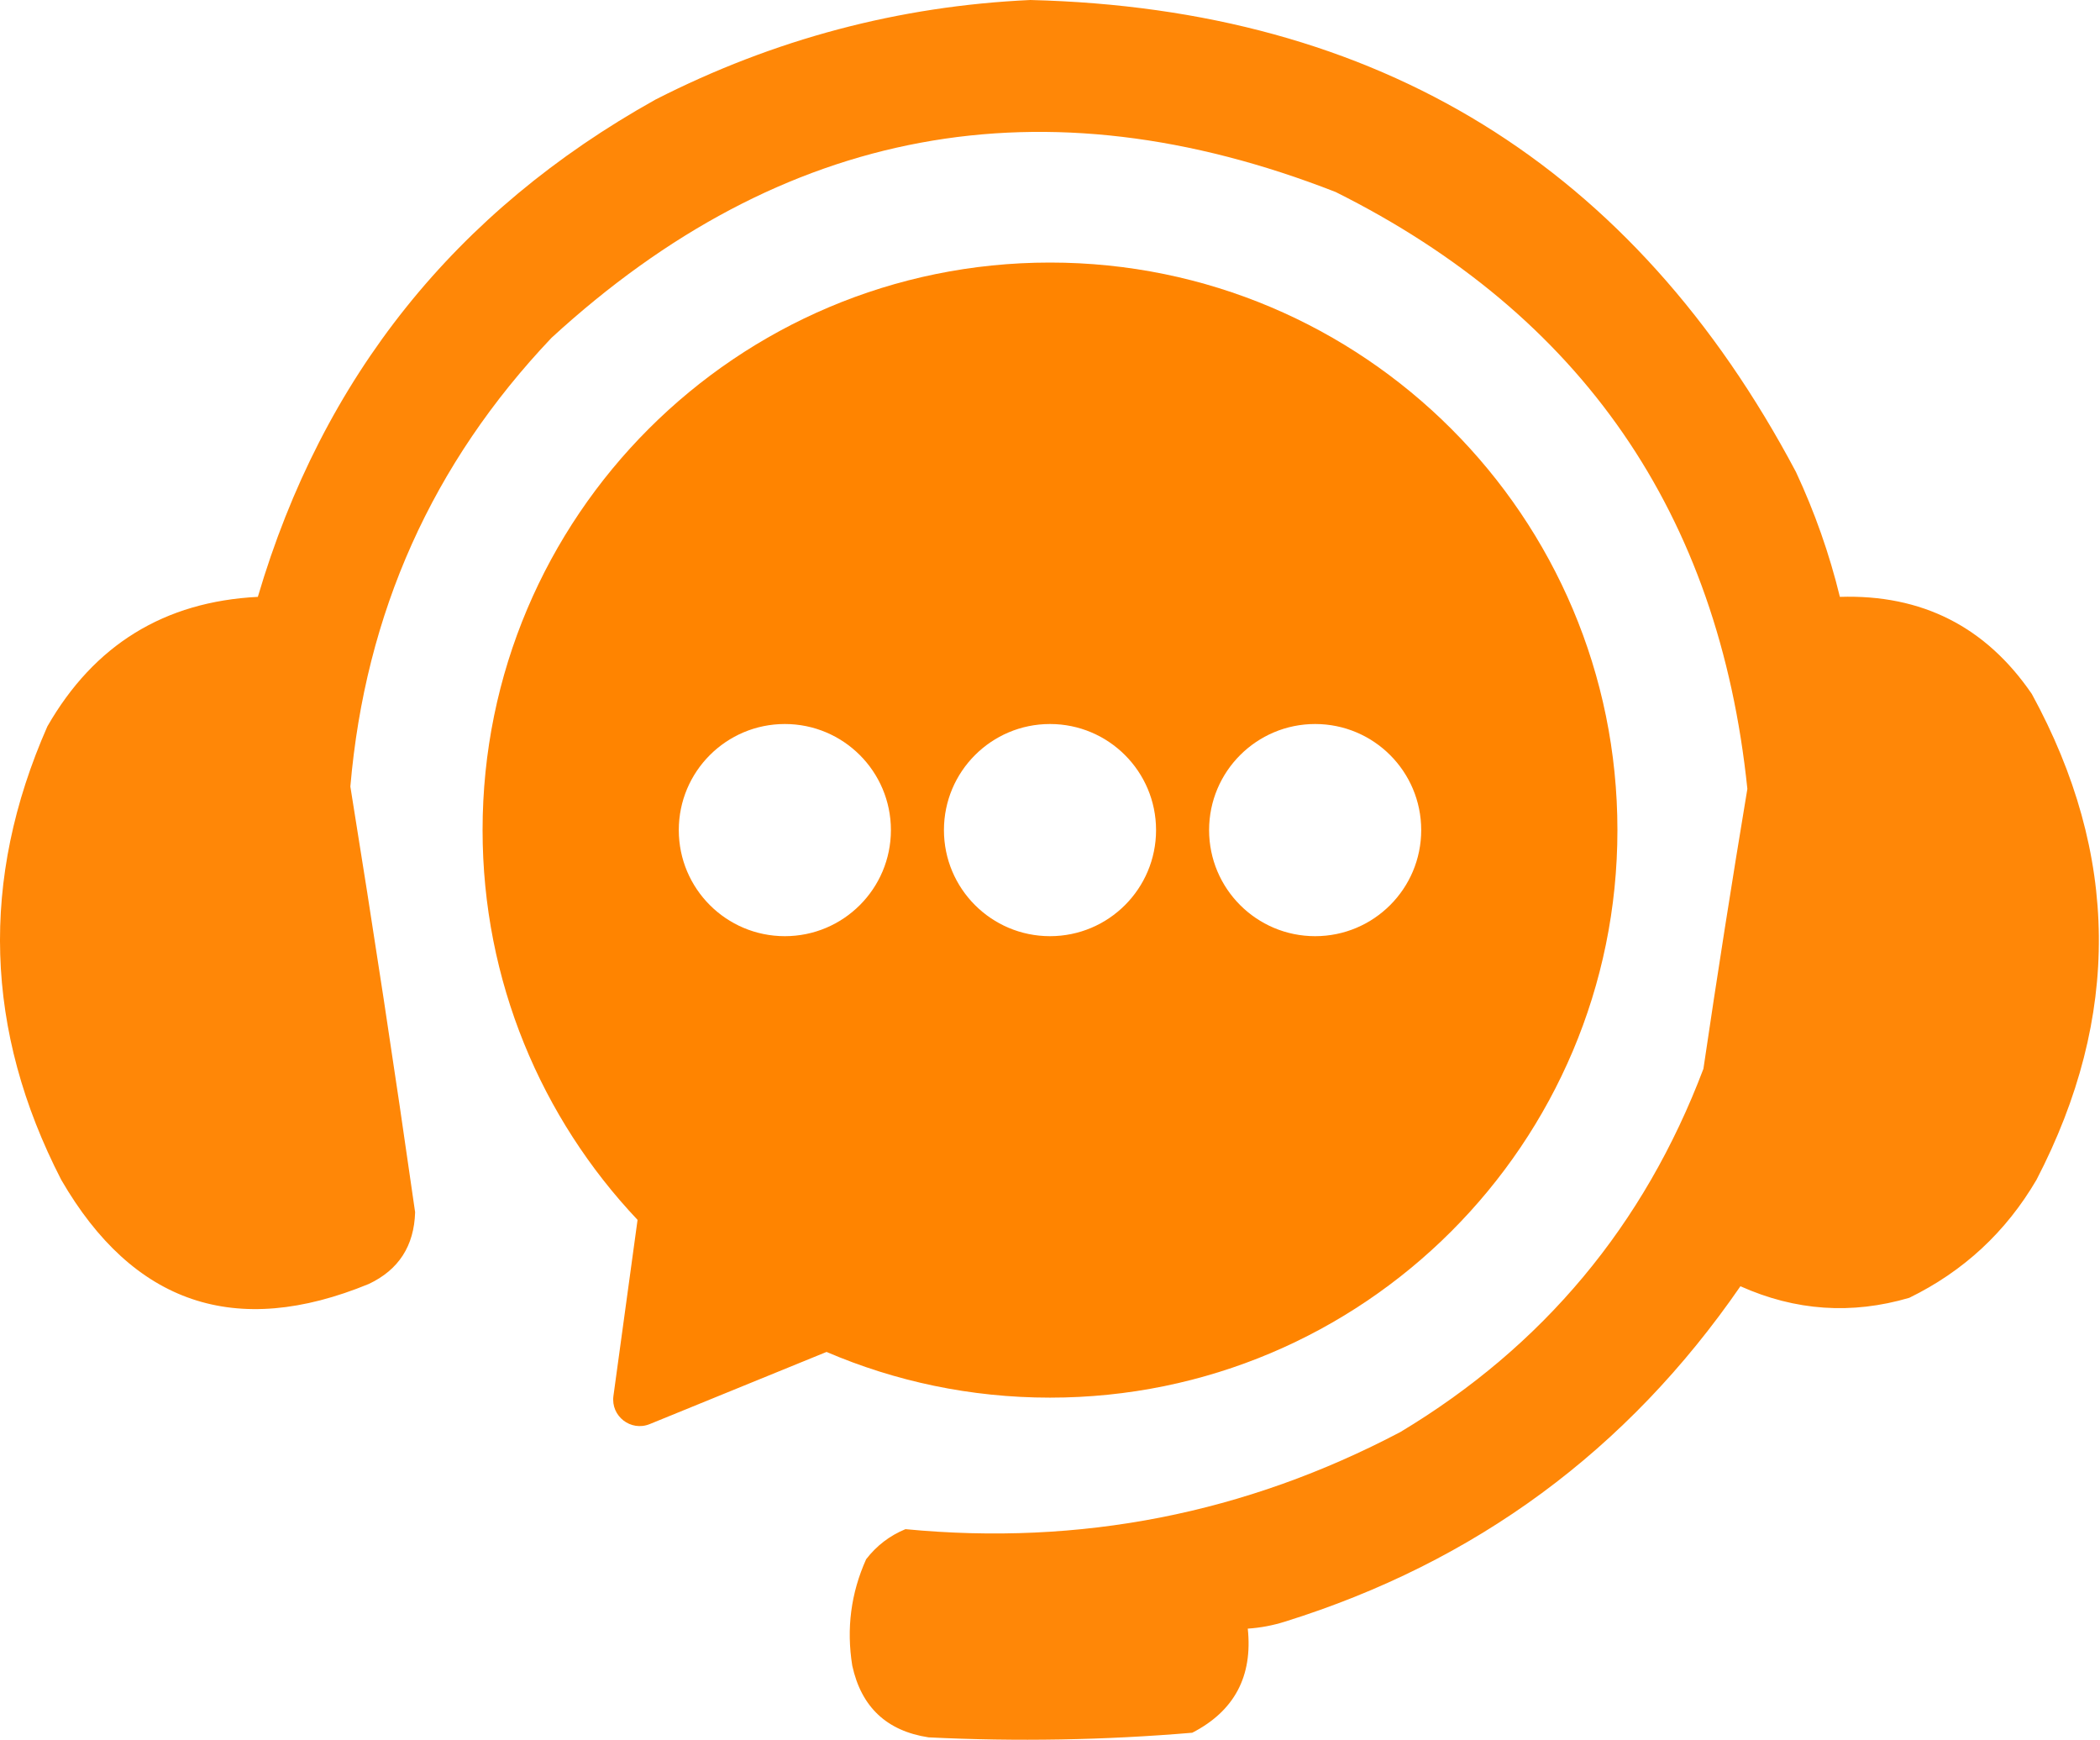 <?xml version="1.0" encoding="UTF-8"?> <svg xmlns="http://www.w3.org/2000/svg" width="792" height="656" viewBox="0 0 792 656" fill="none"><path opacity="0.969" fill-rule="evenodd" clip-rule="evenodd" d="M388.592 0C519.916 3.254 616.16 62.57 677.324 177.949C684.423 193.14 689.946 208.841 693.898 225.054C724.812 224.082 748.945 236.294 766.299 261.69C799.406 322.299 799.987 383.361 768.043 444.873C756.522 464.537 740.529 479.366 720.067 489.361C698.35 495.743 677.123 494.289 656.389 484.999C613.704 546.912 556.421 589.074 484.546 611.483C479.98 612.917 475.327 613.789 470.589 614.1C472.497 632.099 465.519 645.183 449.654 653.353C416.583 656.148 383.435 656.729 350.211 655.098C334.43 652.692 324.834 643.68 321.425 628.057C319.173 614.084 320.918 600.708 326.659 587.931C330.609 582.814 335.553 579.033 341.488 576.591C407.481 582.945 469.706 570.733 528.161 539.954C582.044 507.578 620.134 461.929 642.432 403.003C647.633 367.757 653.158 332.573 659.006 297.455C648.283 193.755 596.528 118.738 503.736 72.401C393.502 29.319 294.932 47.637 208.026 127.356C163.052 174.69 137.755 231.099 132.136 296.582C140.761 349.979 148.903 403.481 156.56 457.086C156.187 469.783 150.372 478.796 139.114 484.127C88.884 504.795 50.212 491.711 23.098 444.873C-5.843 388.648 -7.588 331.659 17.865 273.902C35.506 243.136 61.966 226.852 97.244 225.054C121.669 142.173 171.681 79.657 247.28 37.509C291.898 14.771 339.002 2.268 388.592 0Z" fill="#FF8400"></path><path d="M396 99C514.189 99 610 194.811 610 313C610 431.189 514.189 527 396 527C366.076 527 337.588 520.857 311.725 509.766L245.039 536.973C237.911 539.881 230.308 533.982 231.354 526.355L240.453 459.974C204.218 421.638 182 369.914 182 313C182 194.811 277.811 99 396 99ZM296 273C273.909 273 256 290.909 256 313C256 335.091 273.909 353 296 353C318.091 353 336 335.091 336 313C336 290.909 318.091 273 296 273ZM396 273C373.909 273 356 290.909 356 313C356 335.091 373.909 353 396 353C418.091 353 436 335.091 436 313C436 290.909 418.091 273 396 273ZM496 273C473.909 273 456 290.909 456 313C456 335.091 473.909 353 496 353C518.091 353 536 335.091 536 313C536 290.909 518.091 273 496 273Z" fill="#FF8400"></path></svg> 